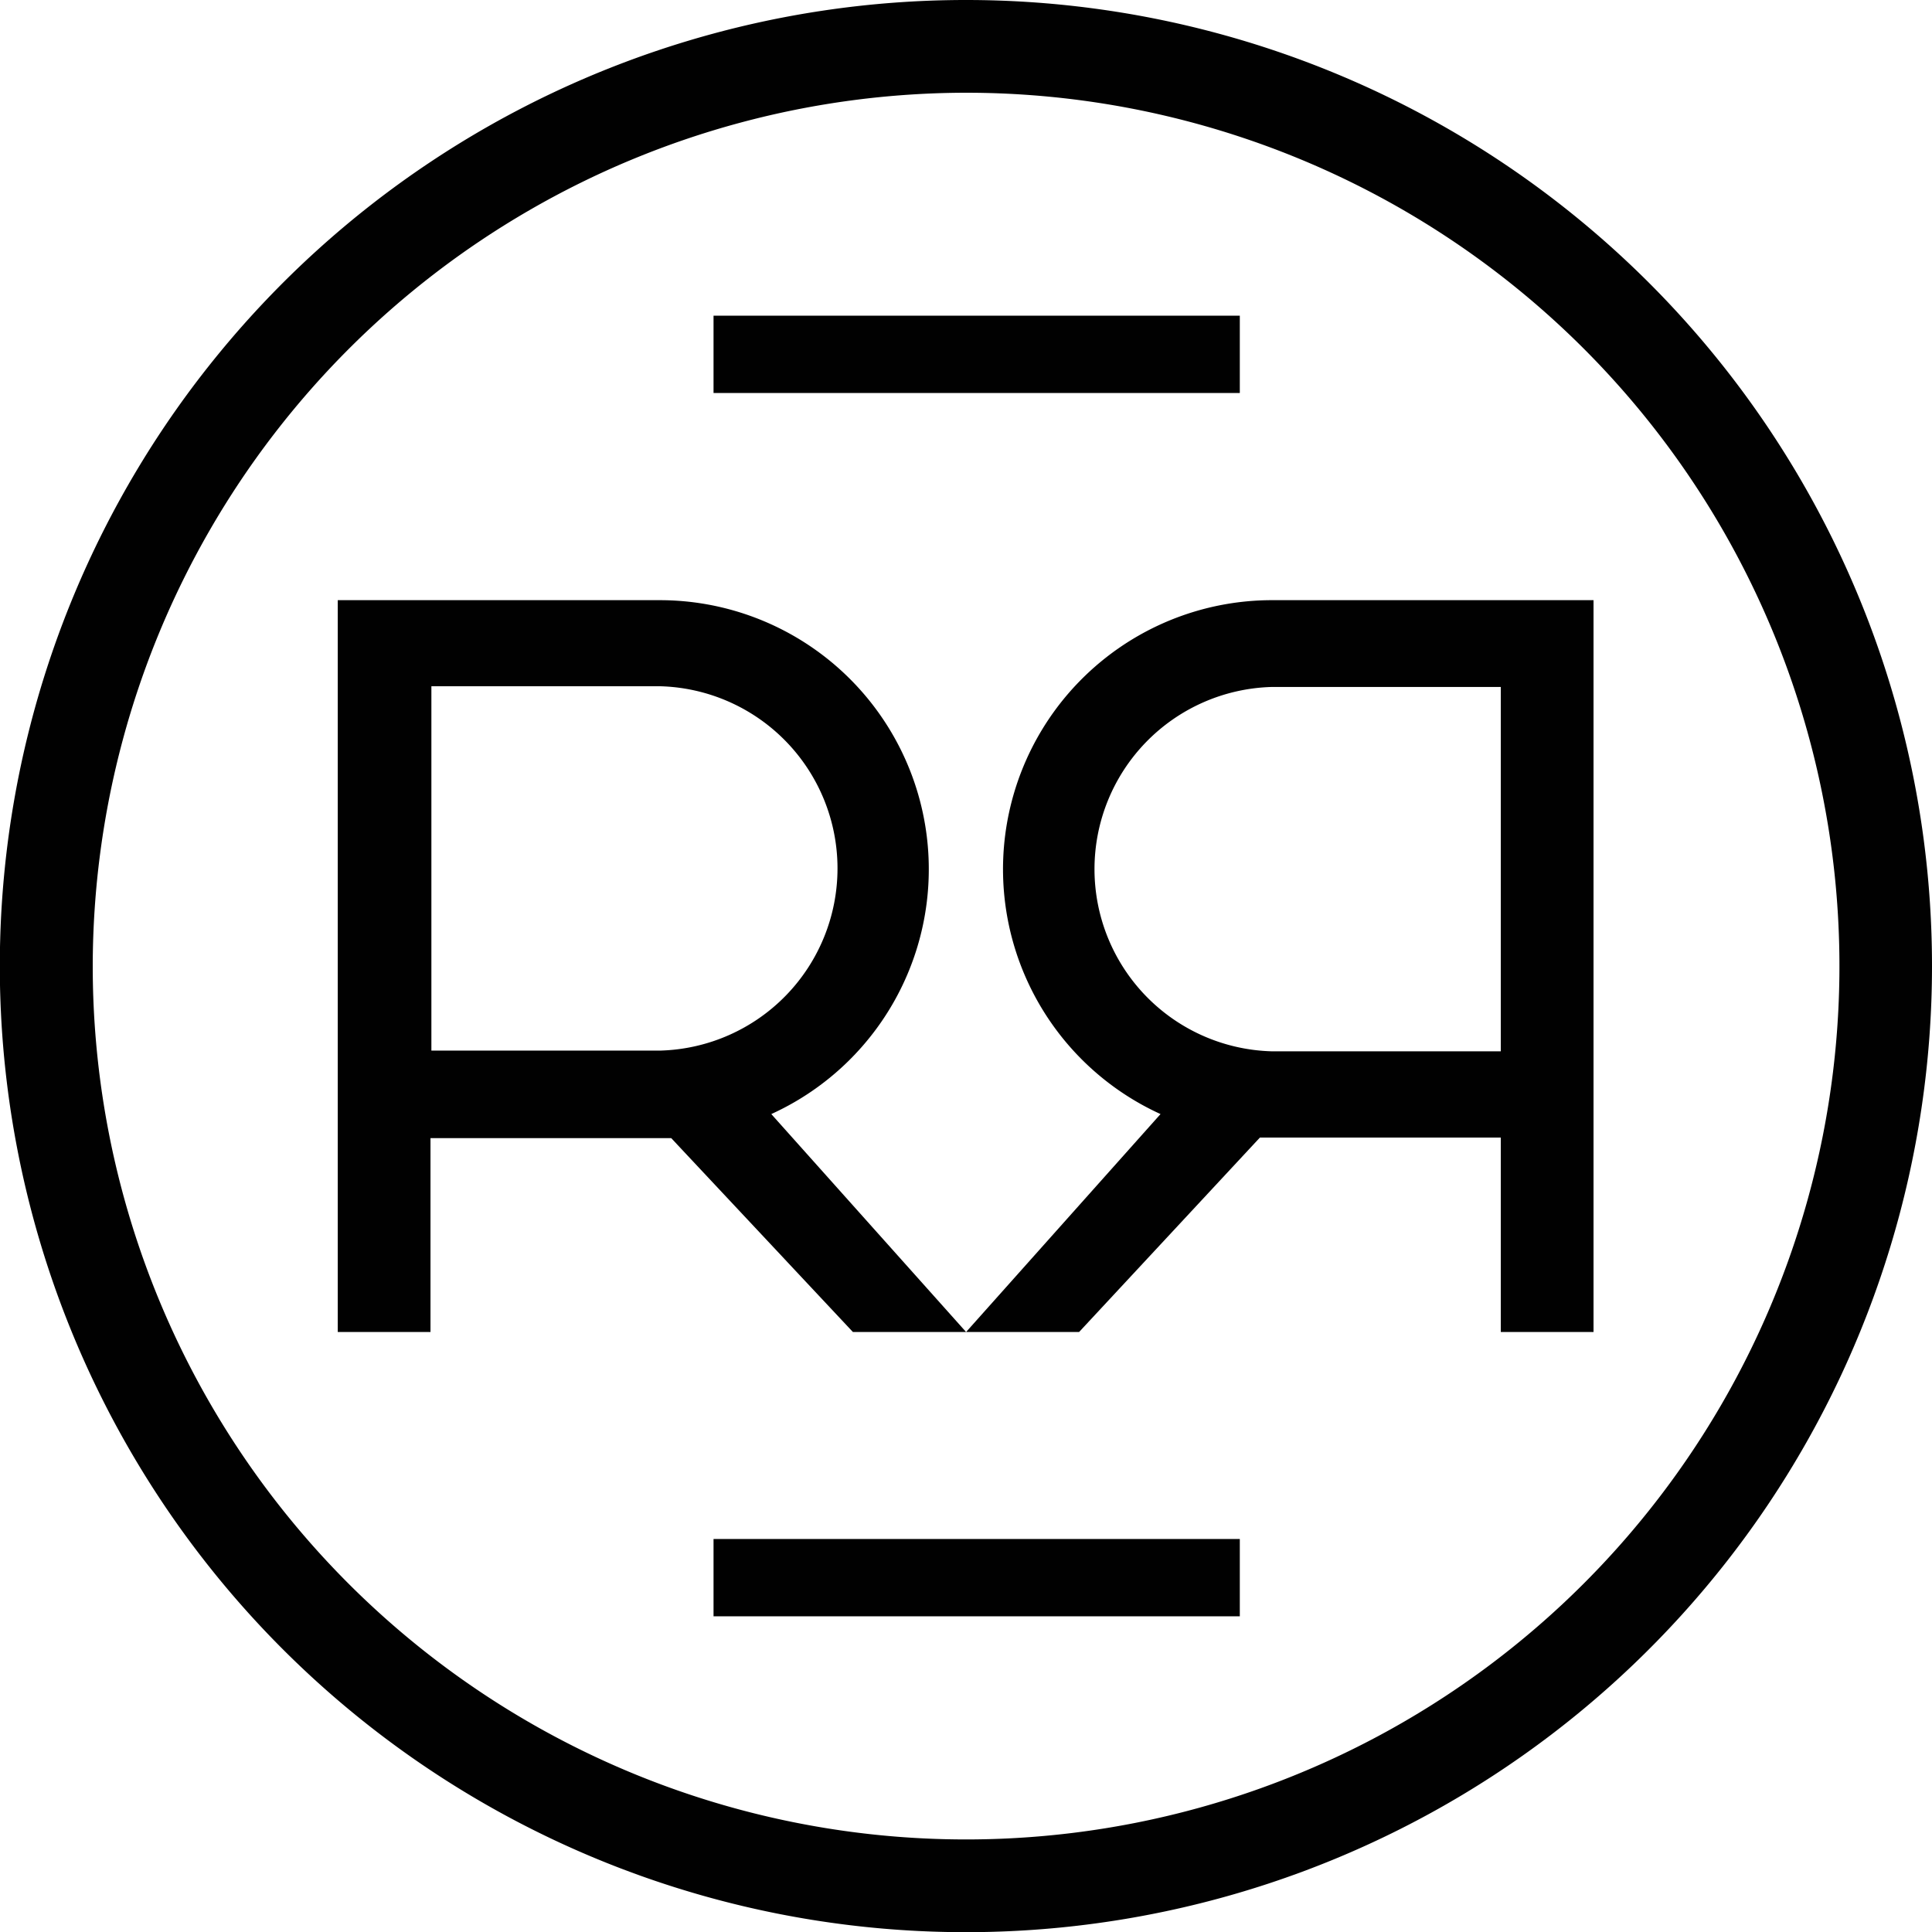 <svg xmlns="http://www.w3.org/2000/svg" viewBox="0 0 107.71 107.71"><defs><style>.cls-1{fill:#010101;}</style></defs><title>RR Monogram-Black</title><g id="Layer_2" data-name="Layer 2"><g id="Layer_3" data-name="Layer 3"><path class="cls-1" d="M53.86,5.17A48.69,48.69,0,1,1,5.17,53.86,48.75,48.75,0,0,1,53.86,5.17m0-5.17a53.86,53.86,0,1,0,53.85,53.86A53.85,53.85,0,0,0,53.86,0Z"/><path class="cls-1" d="M60.16,74.26,70.24,63.42c.21,0,.41,0,.62,0H83.67V74.26h5.17V33.46h-18A15,15,0,0,0,64.7,62.11L53.86,74.26ZM83.67,58.61H70.86a10.16,10.16,0,0,1,0-20.31H83.67Z"/><path class="cls-1" d="M53.86,74.26,43,62.11a15,15,0,0,0-6.17-28.65h-18v40.8h5.17V63.45h12.8c.21,0,.42,0,.62,0L47.55,74.26Zm-29.81-36h12.8a10.16,10.16,0,0,1,0,20.31H24.05Z"/><rect class="cls-1" x="39.78" y="17.6" width="29.34" height="4.31"/><rect class="cls-1" x="39.78" y="85.8" width="29.34" height="4.31"/></g></g></svg>